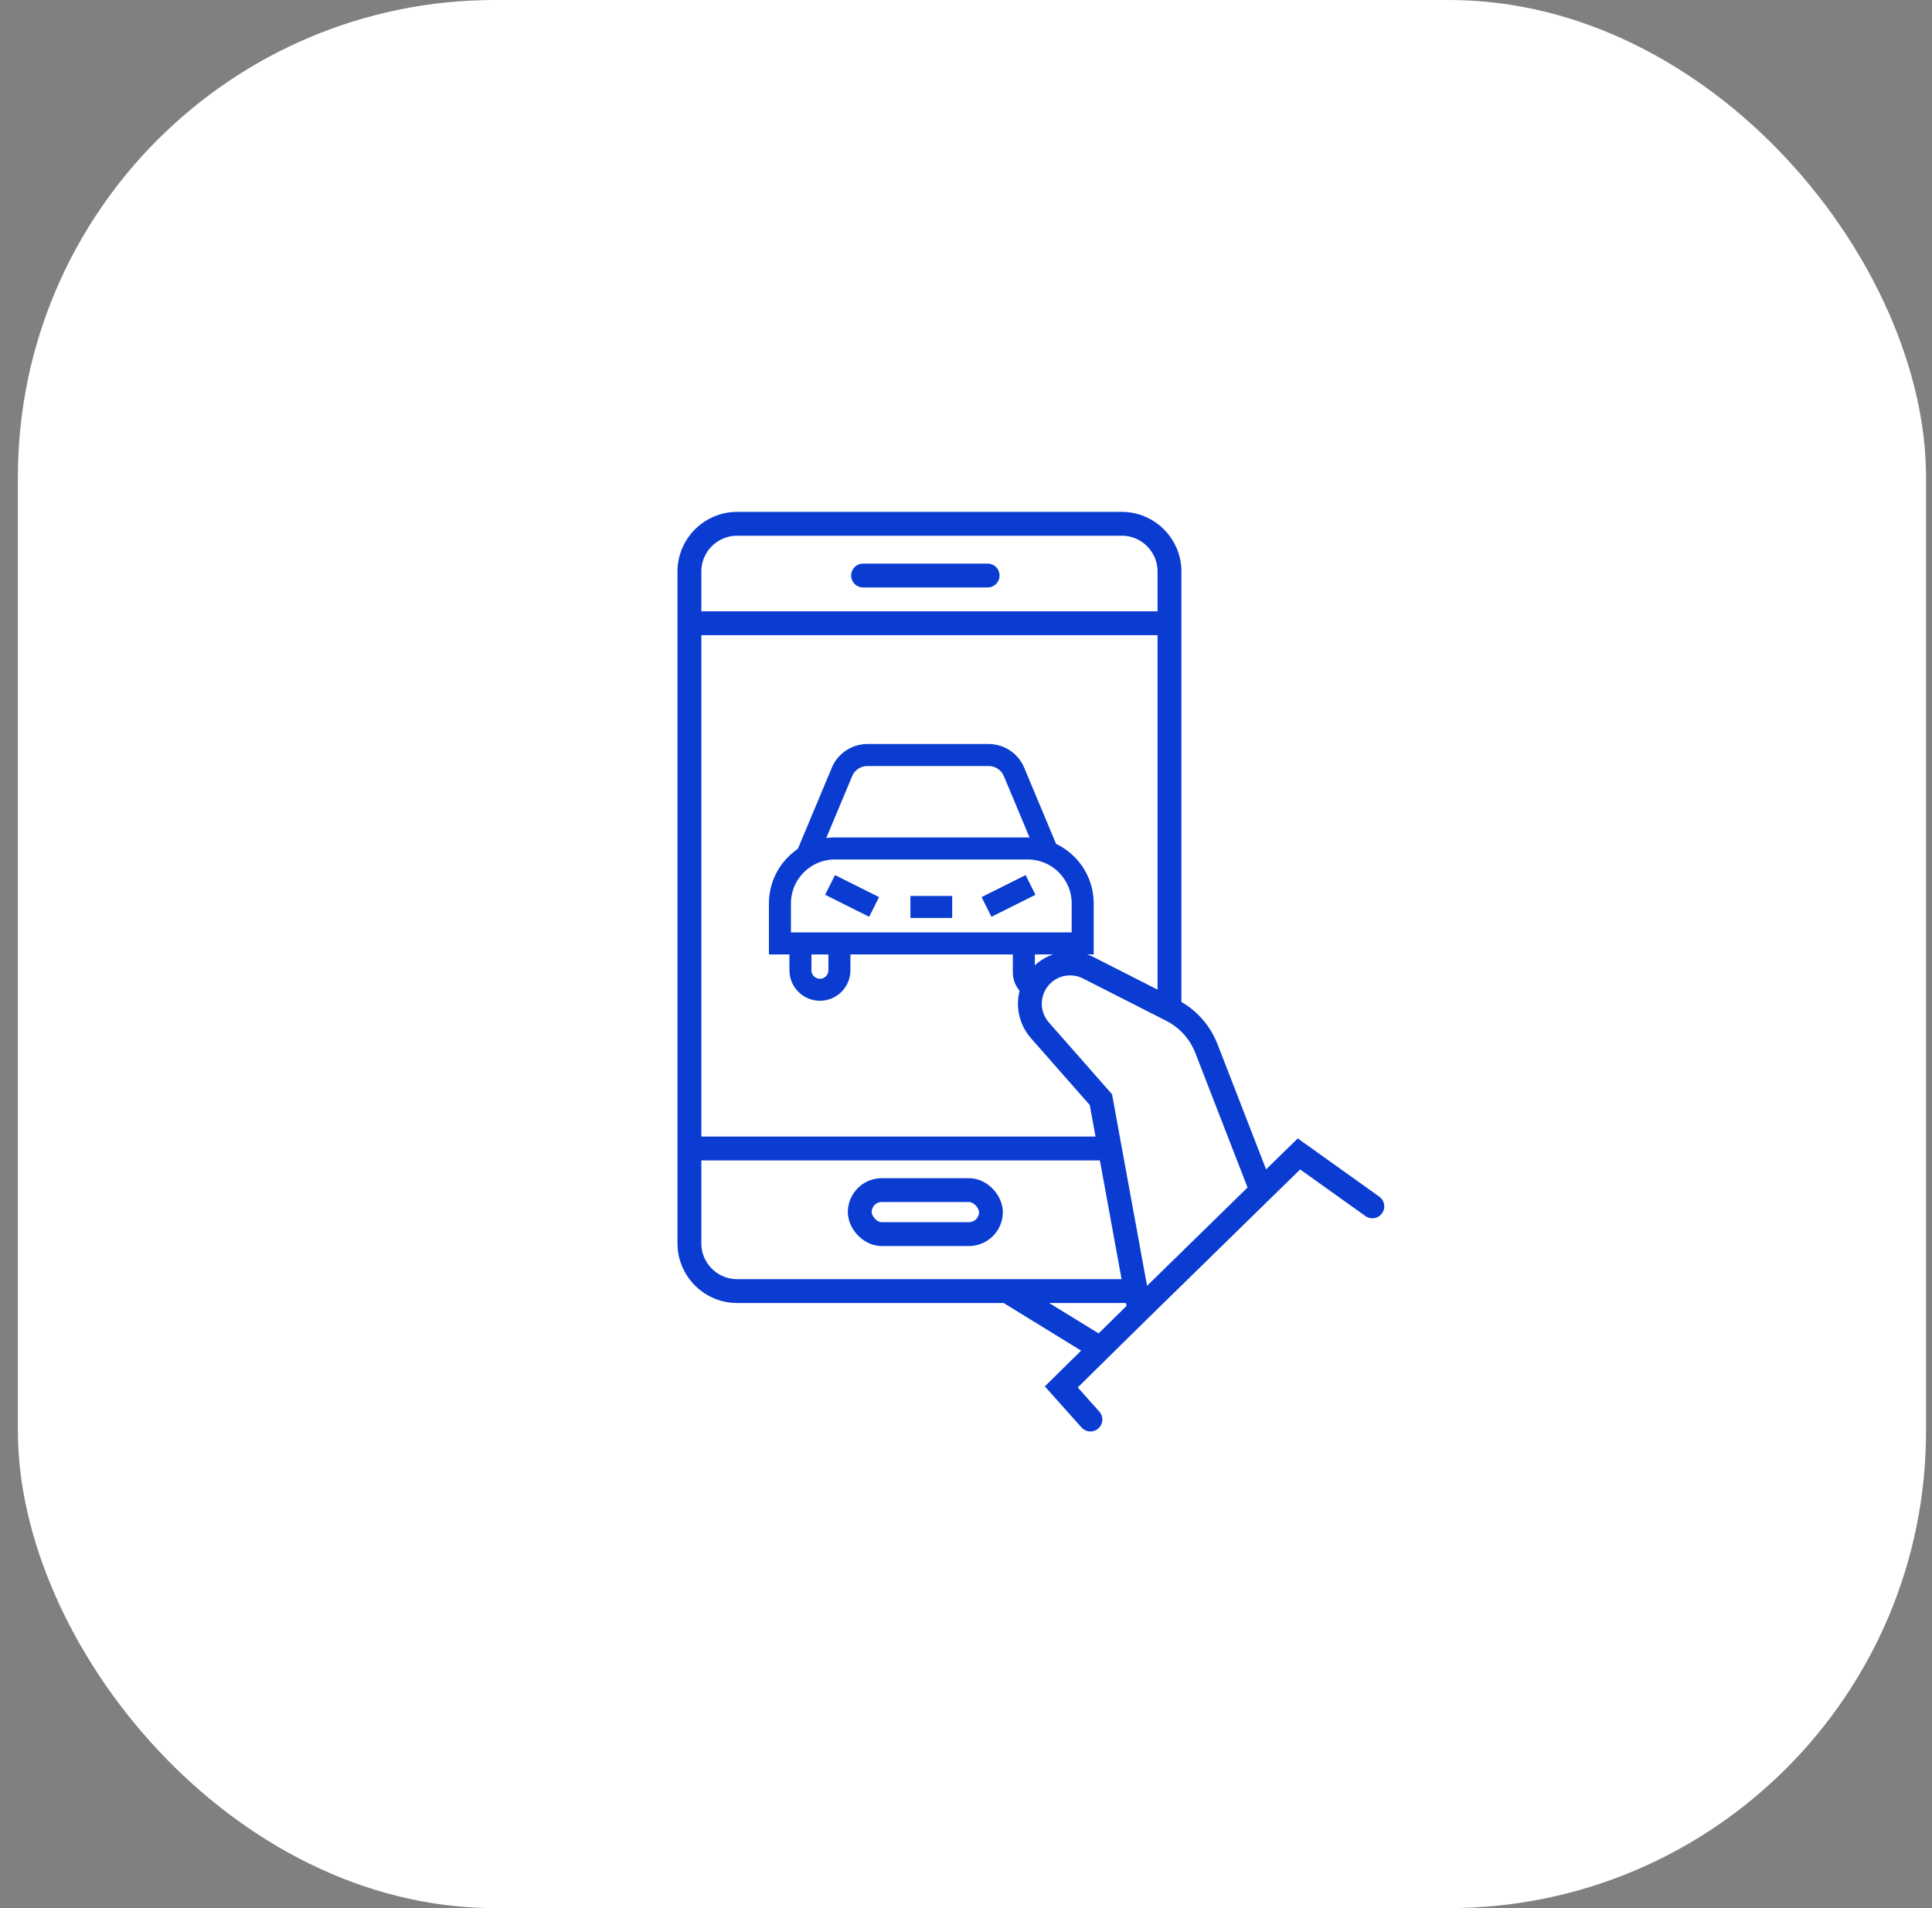 <svg width="81" height="80" viewBox="0 0 81 80" fill="none" xmlns="http://www.w3.org/2000/svg">
<rect x="0" y="0" width="81" height="80" fill="#808080" stroke="none"/>
<rect x="0.75" width="80" height="80" rx="20" fill="white"/>
<path d="M52.89 49.915L50.581 43.966C50.311 43.268 49.792 42.694 49.124 42.354L45.631 40.578C44.959 40.236 44.142 40.381 43.629 40.933V40.933C43.039 41.568 43.026 42.546 43.598 43.197L46.156 46.105L47.768 54.925M47.768 54.925L54.459 48.38L57.536 50.578M47.768 54.925L46.132 56.536M45.716 59.516L44.495 58.148L46.132 56.536M46.132 56.536L42.398 54.239" stroke="#0A3CD2" stroke-linecap="round"/>
<path d="M47.596 54.13H38.967H30.904C29.799 54.13 28.904 53.235 28.904 52.13V23.961C28.904 22.857 29.799 21.961 30.904 21.961H47.031C48.136 21.961 49.031 22.857 49.031 23.961V38.046V38.429V42.18" stroke="#0A3CD2"/>
<path d="M29.296 26.13H48.796" stroke="#0A3CD2" stroke-linecap="round"/>
<path d="M29.296 48.152L46.468 48.152" stroke="#0A3CD2" stroke-linecap="round"/>
<path d="M36.185 24.13L41.407 24.13" stroke="#0A3CD2" stroke-linecap="round"/>
<path d="M34.801 37.102L36.647 38.025" stroke="#0A3CD2" stroke-width="0.923"/>
<path d="M43.206 37.102L41.36 38.025" stroke="#0A3CD2" stroke-width="0.923"/>
<path d="M38.17 38.025H39.921" stroke="#0A3CD2" stroke-width="0.923"/>
<path d="M32.699 37.88C32.699 36.606 33.732 35.573 35.006 35.573H43.085C44.359 35.573 45.392 36.606 45.392 37.88V39.554H32.699V37.88Z" stroke="#0A3CD2" stroke-width="0.923"/>
<path d="M43.988 35.887L42.514 32.364C42.334 31.934 41.913 31.655 41.448 31.655V31.655H38.907H36.367V31.655C35.901 31.655 35.481 31.934 35.301 32.364L33.826 35.887" stroke="#0A3CD2" stroke-width="0.923"/>
<path d="M33.559 39.542V40.68C33.559 41.132 33.925 41.497 34.376 41.497V41.497C34.827 41.497 35.193 41.132 35.193 40.68V39.542" stroke="#0A3CD2" stroke-width="0.923"/>
<path d="M42.925 39.542V40.766C42.925 41.17 43.252 41.497 43.656 41.497V41.497" stroke="#0A3CD2" stroke-width="0.923"/>
<rect x="36.046" y="49.897" width="5.499" height="1.845" rx="0.923" stroke="#0A3CD2"/>
</svg>
